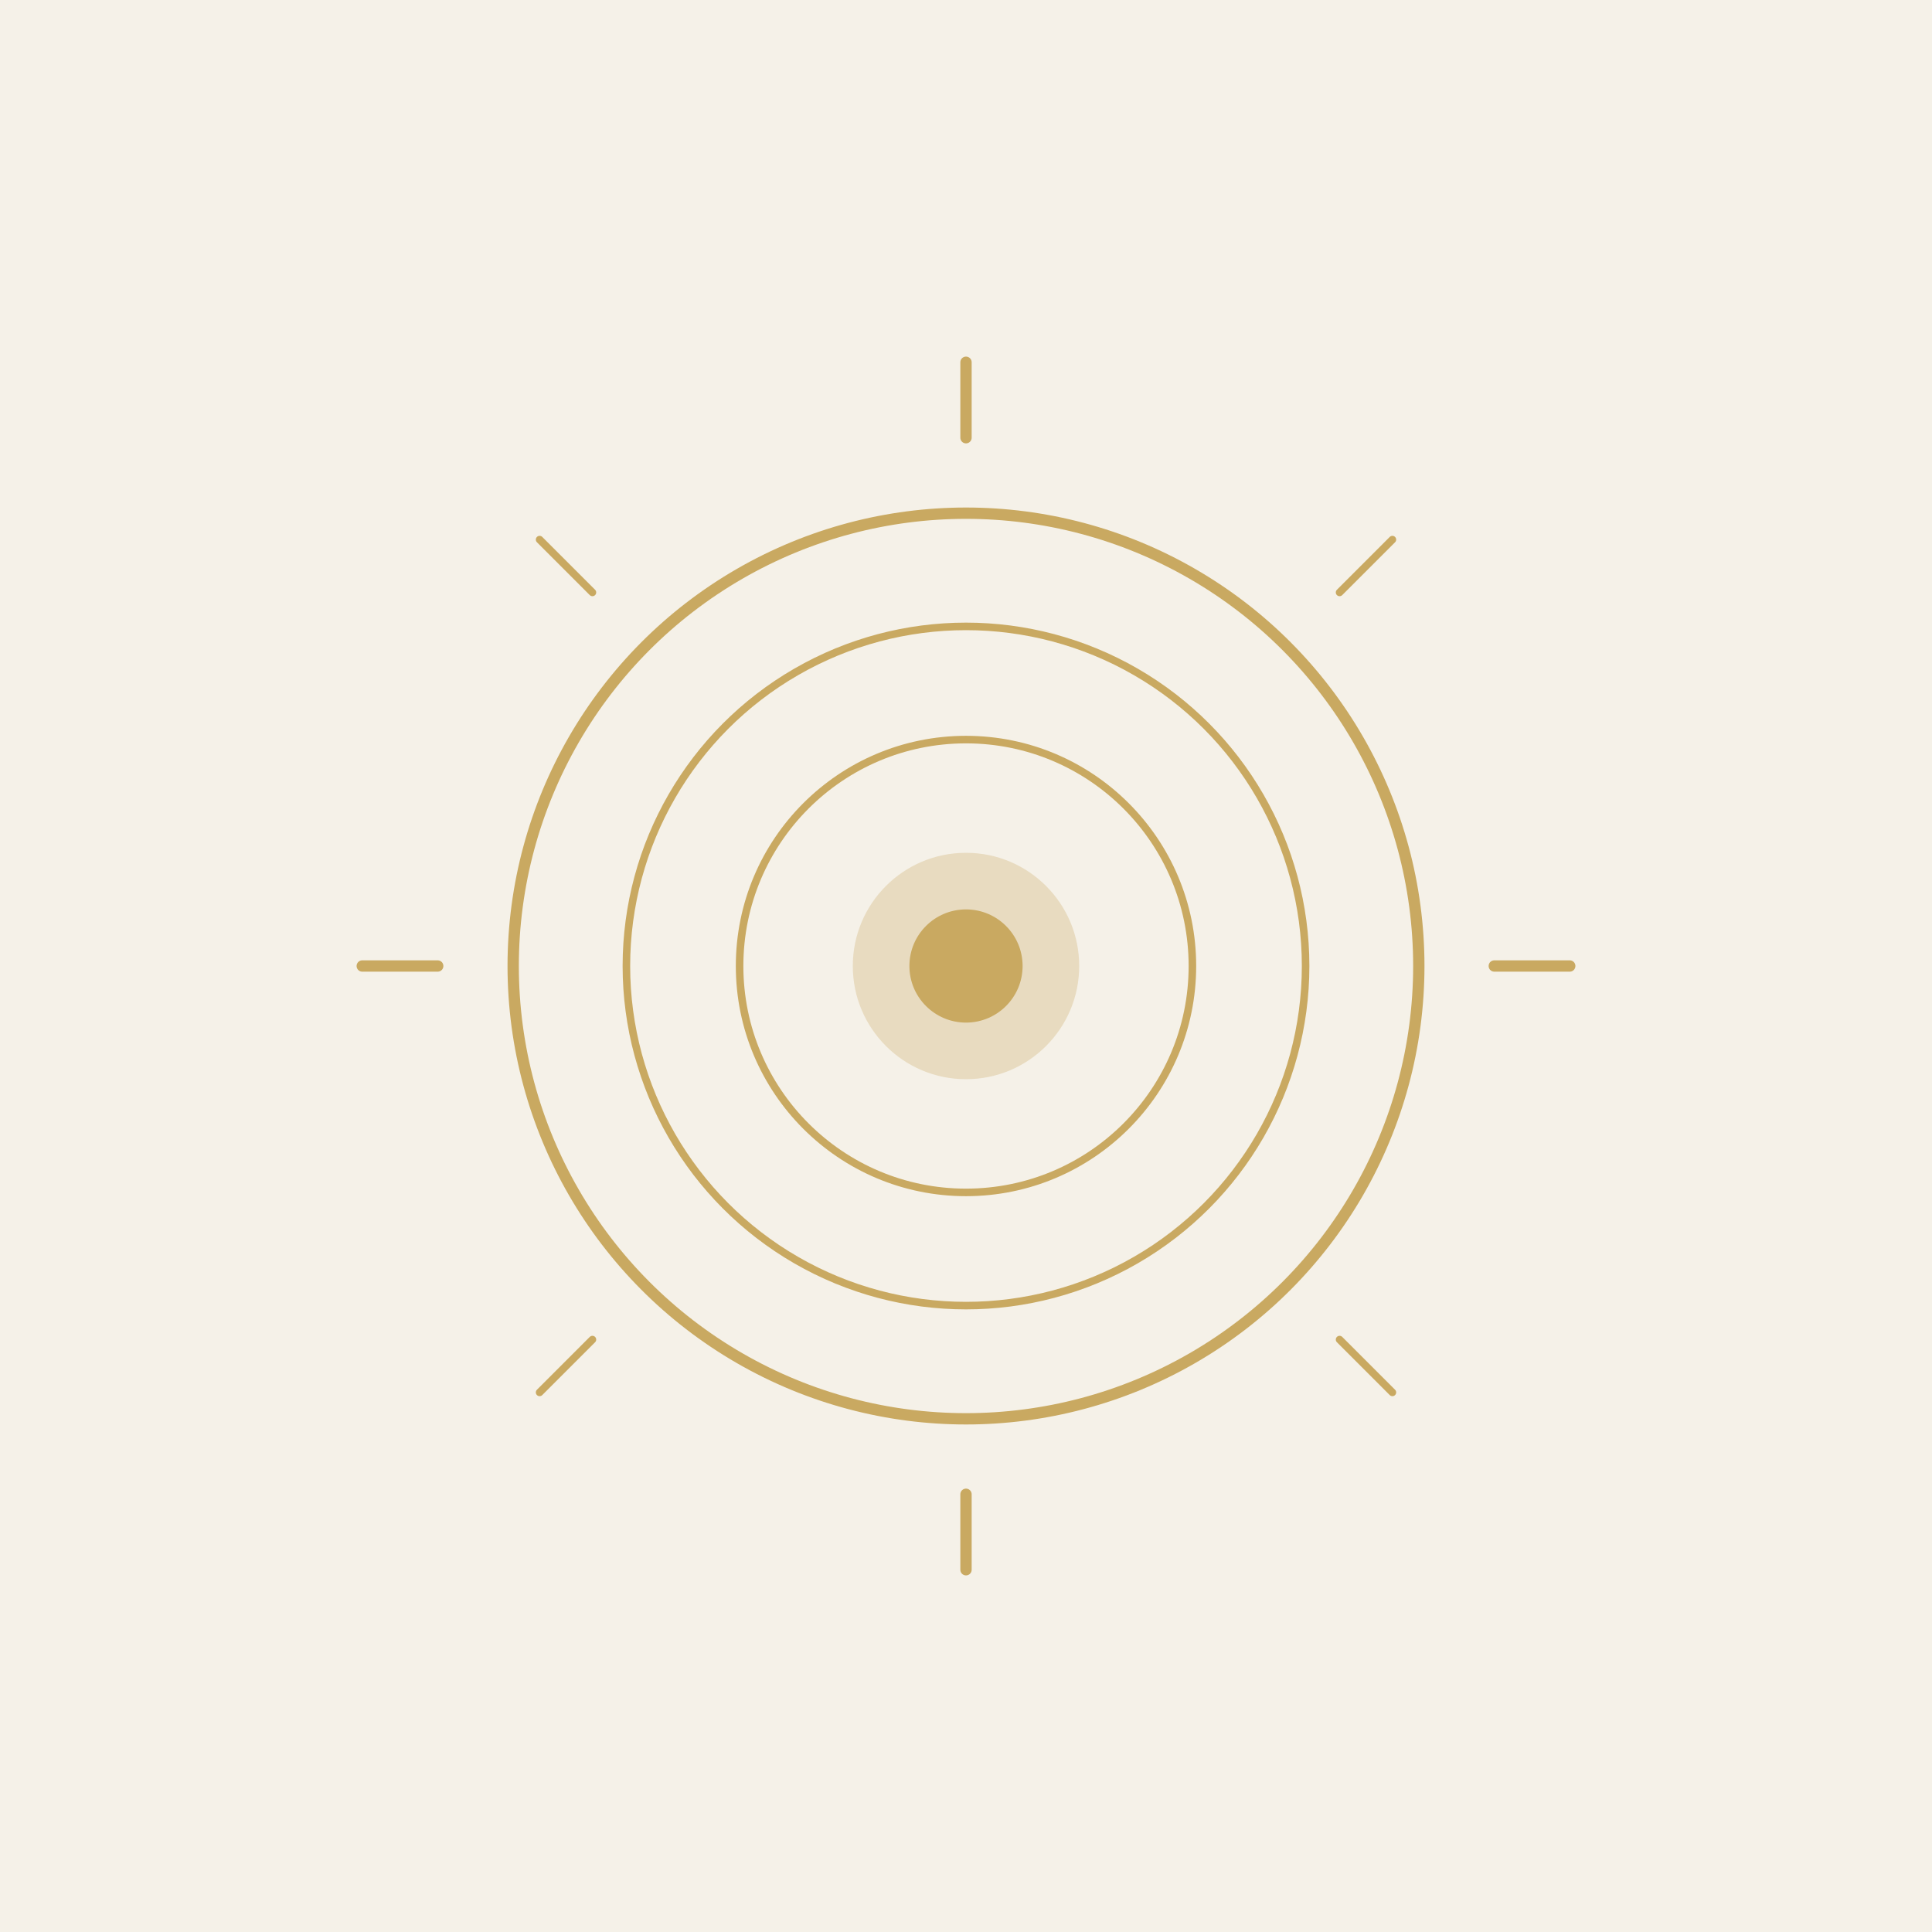<svg xmlns="http://www.w3.org/2000/svg" viewBox="0 0 512 512">
  <rect width="512" height="512" fill="#F5F1E8"/>
  <g transform="translate(256, 256)">
    <!-- Stylized lantern/light symbol -->
    <circle cx="0" cy="0" r="120" fill="none" stroke="#C9A961" stroke-width="3"/>
    <circle cx="0" cy="0" r="90" fill="none" stroke="#C9A961" stroke-width="2"/>
    <circle cx="0" cy="0" r="60" fill="none" stroke="#C9A961" stroke-width="2"/>
    
    <!-- Light rays -->
    <line x1="0" y1="-140" x2="0" y2="-160" stroke="#C9A961" stroke-width="3" stroke-linecap="round"/>
    <line x1="0" y1="140" x2="0" y2="160" stroke="#C9A961" stroke-width="3" stroke-linecap="round"/>
    <line x1="-140" y1="0" x2="-160" y2="0" stroke="#C9A961" stroke-width="3" stroke-linecap="round"/>
    <line x1="140" y1="0" x2="160" y2="0" stroke="#C9A961" stroke-width="3" stroke-linecap="round"/>
    
    <line x1="-99" y1="-99" x2="-113" y2="-113" stroke="#C9A961" stroke-width="2" stroke-linecap="round"/>
    <line x1="99" y1="-99" x2="113" y2="-113" stroke="#C9A961" stroke-width="2" stroke-linecap="round"/>
    <line x1="-99" y1="99" x2="-113" y2="113" stroke="#C9A961" stroke-width="2" stroke-linecap="round"/>
    <line x1="99" y1="99" x2="113" y2="113" stroke="#C9A961" stroke-width="2" stroke-linecap="round"/>
    
    <!-- Center glow -->
    <circle cx="0" cy="0" r="30" fill="#C9A961" opacity="0.3"/>
    <circle cx="0" cy="0" r="15" fill="#C9A961"/>
  </g>
</svg>
